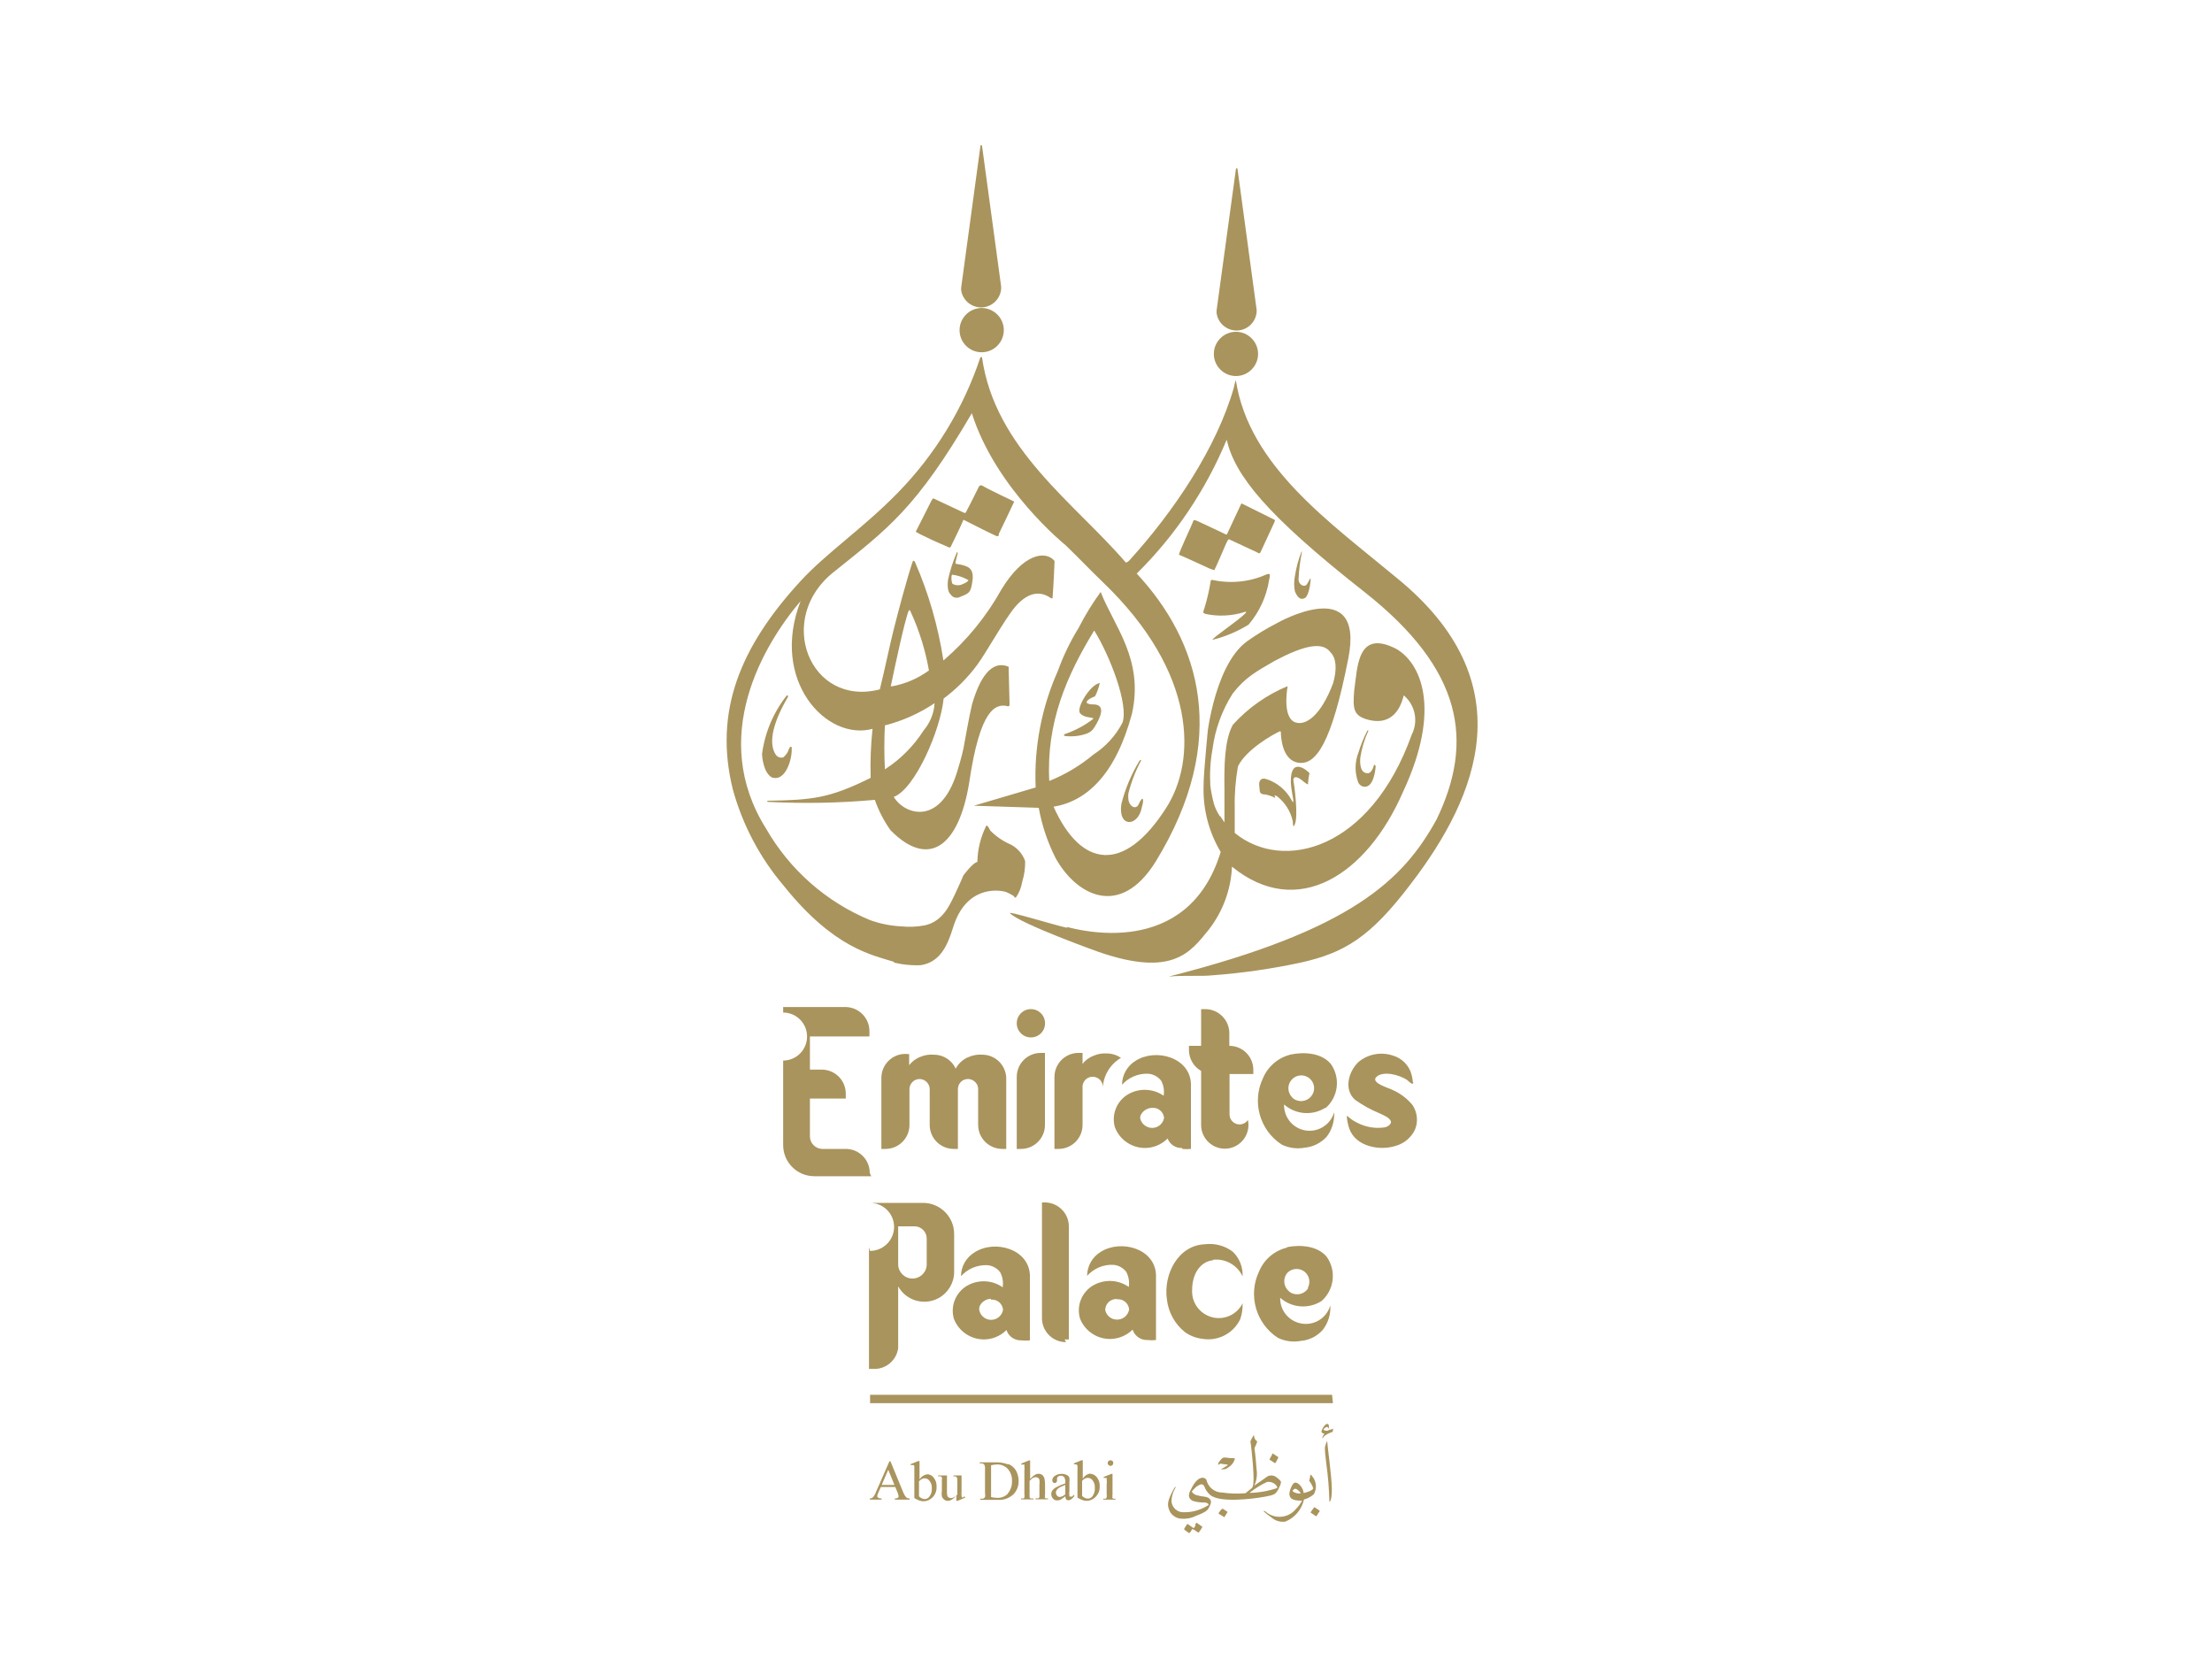 <?xml version="1.0" encoding="UTF-8"?><svg id="Layer_1" xmlns="http://www.w3.org/2000/svg" viewBox="0 0 200 150"><defs><style>.cls-1{fill:#a9945d;}</style></defs><path class="cls-1" d="M83.86,133.3c-.3,.03-.57,.21-.72,.47v-1.67h-.11l-.69,.28v.09c.06-.01,.11-.01,.17,0,.03-.01,.07-.01,.1,0,.04,.03,.06,.07,.06,.12v2.86c.13,.08,.27,.15,.42,.21,.13,.05,.27,.08,.41,.08,.29,0,.57-.12,.78-.32,.28-.26,.42-.62,.4-1,.02-.3-.08-.59-.26-.82-.14-.19-.37-.31-.61-.31m.24,2c-.09,.15-.25,.24-.42,.25-.1,0-.19-.02-.28-.06-.1-.05-.18-.11-.26-.19v-1.36c.08-.08,.16-.15,.26-.2,.08-.05,.17-.07,.26-.07,.18,0,.34,.1,.44,.24,.15,.19,.22,.43,.2,.67,.02,.26-.05,.51-.2,.72m3.05,.11s-.07,.01-.1,0c-.03-.04-.05-.08-.06-.13-.01-.16-.01-.32,0-.48v-1.39h-.74v.08c.15,0,.25,0,.29,.08,.06,.08,.08,.17,.07,.27v1.3c-.09,.1-.2,.19-.32,.25-.07,.04-.16,.07-.24,.07-.1,0-.2-.03-.28-.1-.07-.06-.1-.2-.1-.42v-1.53h-.81v.08c.08-.01,.17-.01,.25,0,.04,.02,.08,.06,.1,.1,.02,.07,.02,.15,0,.22v1c-.03,.17-.03,.33,0,.5,.04,.11,.11,.21,.2,.28,.09,.08,.21,.12,.33,.12,.12,0,.23-.03,.33-.09,.17-.1,.33-.24,.45-.4v.49h.11l.69-.29v-.08c-.06,.01-.11,.01-.17,0m-5.43-.39l-1.16-2.82h-.09l-1.22,2.78c-.06,.18-.16,.35-.28,.49-.08,.06-.18,.1-.28,.1v.1h1.07v-.1c-.11,0-.22-.02-.32-.08-.05-.03-.08-.08-.08-.13,.02-.1,.05-.2,.09-.29l.24-.54h1.31l.2,.49c.05,.11,.08,.23,.1,.35,0,.06-.03,.11-.07,.14-.08,.04-.18,.06-.27,.06v.1h1.34v-.1c-.12,0-.24-.04-.33-.12-.11-.13-.19-.27-.25-.43m-1.95-.68l.59-1.37,.56,1.37h-1.15Zm20.51-2.16c-.05,.05-.08,.11-.08,.18,0,.07,.03,.14,.08,.18,.05,.05,.11,.08,.18,.08,.14,0,.25-.12,.25-.26,0-.07-.03-.13-.07-.18-.05-.04-.11-.07-.18-.07-.07,0-.13,.03-.18,.07m-1.62,1.13c-.3,.03-.56,.21-.71,.47v-1.67h-.11l-.69,.28v.09c.06-.01,.11-.01,.17,0,.08,0,.15,.07,.15,.15h0c.01,.16,.01,.33,0,.49v2.37c.13,.08,.27,.15,.42,.21,.13,.05,.27,.08,.41,.08,.29,0,.56-.12,.77-.32,.28-.26,.43-.62,.41-1,.02-.3-.08-.59-.26-.82-.15-.19-.38-.31-.62-.31m.25,2c-.09,.15-.25,.24-.42,.25-.1,0-.19-.02-.28-.06-.1-.05-.19-.11-.26-.19v-1.36c.07-.08,.16-.15,.25-.2,.08-.04,.17-.07,.26-.07,.18,0,.35,.09,.45,.24,.14,.19,.21,.43,.19,.67,.02,.25-.05,.51-.19,.72m1.79,.14c-.02-.1-.02-.19,0-.29v-1.84h-.1l-.7,.28v.09c.06-.01,.11-.01,.17,0,.03-.01,.07-.01,.1,0v.11c.02,.16,.02,.33,0,.49v.87c.02,.1,.02,.19,0,.29-.02,.05-.05,.09-.09,.11-.07,.02-.15,.02-.22,0v.09h1.11v-.09c-.07,.02-.15,.02-.22,0-.04-.03-.07-.07-.09-.11m-9.44-3c-.37-.13-.76-.19-1.15-.17h-1.38v.09h.12c.11-.01,.22,.03,.29,.11,.06,.12,.09,.26,.07,.4v2.18c.03,.12,.03,.25,0,.37-.07,.1-.19,.16-.31,.14h-.12v.1h1.57c.55,.04,1.08-.15,1.47-.54,.29-.32,.44-.74,.43-1.17,0-.33-.08-.65-.24-.94-.15-.25-.37-.45-.64-.57m-.07,2.64c-.26,.27-.62,.42-1,.4-.18,0-.36-.03-.54-.07v-2.88c.17-.04,.34-.06,.51-.07,.38-.02,.74,.13,1,.4,.27,.31,.4,.7,.38,1.11,.02,.4-.12,.8-.38,1.11m3.37,.36c-.02-.1-.02-.2,0-.3v-.81c0-.19-.01-.39-.05-.58-.03-.13-.1-.25-.2-.34-.1-.07-.22-.11-.34-.11-.11,0-.22,.03-.32,.09-.17,.11-.31,.24-.44,.39v-1.68h-.12l-.68,.28v.09c.06,0,.11,0,.17,0,.04-.01,.07-.01,.11,0,.01,.04,.01,.08,0,.12,.02,.16,.02,.33,0,.49v2.07c.02,.1,.02,.19,0,.29,0,0,0,.08-.08,.09-.08,.02-.15,.02-.23,0v.09h1.13v-.09c-.08,.02-.17,.02-.25,0-.04-.02-.07-.05-.1-.09,0-.1,0-.2,0-.3v-1.2c.09-.1,.2-.19,.31-.27,.08-.04,.17-.06,.26-.06,.07,0,.14,.02,.2,.06,.06,.04,.1,.1,.12,.17,.02,.16,.02,.33,0,.49v.81c0,.08,0,.16,0,.24,0,.06-.04,.11-.08,.14-.07,.02-.15,.02-.22,0h-.05v.09h1.12v-.09c-.07,.02-.15,.02-.22,0-.04-.02-.07-.06-.08-.1m2.3-.06h-.06s-.01-.06,0-.09c-.02-.14-.02-.27,0-.41v-.77c.02-.14,.02-.29,0-.43-.04-.11-.12-.19-.22-.24-.15-.08-.33-.12-.5-.11-.22,0-.43,.06-.61,.19-.13,.09-.21,.23-.22,.39,0,.07,.02,.13,.06,.18,.04,.05,.09,.07,.15,.07,.06,0,.12-.02,.16-.06,.04-.05,.07-.11,.06-.18v-.14c0-.08,.03-.15,.09-.2,.07-.05,.15-.08,.24-.08,.12-.01,.24,.04,.32,.13,.08,.14,.12,.31,.1,.47v.09c-.29,.1-.57,.22-.84,.36-.14,.08-.26,.18-.35,.31-.05,.09-.08,.19-.08,.29,0,.16,.06,.31,.16,.42,.1,.11,.24,.17,.38,.16,.1,0,.2-.02,.29-.06,.15-.09,.3-.2,.44-.31,0,.1,.03,.2,.08,.28,.05,.05,.12,.08,.19,.08,.17,0,.35-.12,.54-.37v-.14l-.21,.18h-.07m-.53-.21c-.14,.13-.31,.22-.5,.24-.09,0-.18-.04-.24-.11-.07-.08-.11-.18-.11-.29,0-.09,.03-.18,.09-.25,.07-.1,.17-.18,.28-.23l.48-.21v.85Zm14.67,1.59c-.15-.11-.3-.21-.46-.3t-.15,.13c-.1,.13-.19,.26-.22,.31s0,0,0,0l.49,.31c.08,.06,0,.08,.18-.18l.16-.26v-.06m4.65-2.14c.09-.14,.15-.3,.18-.47,0-.16-.14-.25-.36-.44s-.44-.22-.67-.18-.21,.11-.83,.52-.53,.39-.54,.36c.21-.47,.27-.99,.19-1.49-.1-1.44-.2-1.85-.18-1.89s.17-.36,.23-.52v-.08c-.15-.1-.25-.27-.27-.45,0,0,0-.23-.1,0-.07,.12-.14,.24-.2,.37-.04,.09-.04,.18,0,.27,0,0,.21,1.77,.24,2.67s0,1.19-.14,1.36l-.58,.47c-.7,.06-1.4,.04-2.1-.06-.69,0-1.28-.48-1.43-1.15-.07-.11-.19-.18-.32-.19-.56,0-.92,.73-1.14,1.17s-.15,.76,.27,.94c.35,.1,.72,.14,1.08,.13,.3,.06,.34,.2,.28,.24-.65,.42-1.41,.65-2.18,.64-.59,.05-1.1-.4-1.15-.98,0,0,0-.01,0-.02,.01-.38,.11-.75,.29-1.09,.21-.33,0-.21-.09,0-.54,1-.64,1.39-.36,2,.17,.33,.49,.57,.86,.65,.52,.08,1.06,0,1.53-.24,1.18-.44,1.08-.61,1.28-1s-.09-.67-.48-.72c-.28-.03-.55-.08-.82-.16-.16-.06-.43-.27-.35-.35s.27-.29,.37-.38c.56-.4,.67-.26,.84,.19,.11,.2,.26,.39,.43,.54,.9,.75,4,.33,4.92,.16s1-.21,1.31-.8m-2.62,.4c.48-.37,.99-.69,1.54-.94,.37-.05,.73,.12,.91,.45v.1c-.79,.27-1.62,.42-2.46,.44v-.05Zm6.27,1.65l-.24-.17-.23-.14c-.1,.12-.34,.48-.34,.48l.48,.33h.07c.08-.15,.18-.3,.28-.44h0m-.57-1.47c.36-.55,.29-1.28-.16-1.76-.08-.11-.12-.1-.12,0-.02,.16-.05,.32-.1,.48h0c.17,.2,.29,.44,.37,.69-.08,.18-.54,.35-.87,.41-.04-.34-.22-.65-.5-.85-.29-.2-.45-.07-.64,.36-.4,.93,.05,1.21,1,1.18-.15,.28-.34,.54-.57,.77-.67,.81-1.87,.93-2.69,.26-.02-.02-.04-.03-.06-.05-.21-.12-.14,0-.14,0,.22,.2,.46,.39,.71,.56,.34,.29,.79,.42,1.23,.36,.86-.35,1.49-1.1,1.69-2,.32-.09,.62-.24,.87-.46m-1.86-.26c-.1-.07,0-.14,.05-.17s.12-.22,.49,.12c0,0,.14,.14,.15,.22-.24,.03-.49-.03-.69-.17m3.09-4.43c0-.27,0-.17,0-.17-.09,.18-.15,.37-.2,.57-.01,.1-.01,.19,0,.29,0,.28,.06,.66,.12,1.22,.16,1.14,.25,2.3,.28,3.45,0,0,.22,0,.22-1.13s-.42-4-.4-4.23m.14-1.1c-.3,.08-.45,0-.51-.08,.13-.14,.35-.4,.51-.06,0,0,0,.06,0-.07s0-.3-.06-.34-.16-.1-.37,.15c-.11,.14-.19,.29-.24,.46-.06,.14,.17,.24,.26,.24-.08,.09-.14,.2-.18,.31,0,.11,0,.16,0,.13,.09-.19,.28-.37,.8-.57,.08,0,.13,0,.16-.22s0,0-.42,0m-5.08,2.2c0,.06-.22,.39-.26,.48h0l.47,.31c.06,.09,.14-.09,.22-.24s.14-.27,.12-.28l-.34-.23c-.14-.08-.2-.14-.23-.08m-6.91,6.49c-.16,.24-.14,.22-.14,.22h-.07l-.48-.34h-.08l-.25,.39v.11l.42,.3q.07,0,.13-.09c.06-.09,.12-.18,.17-.27l.13,.05,.4,.26h.06c.12-.16,.23-.33,.33-.51l-.51-.36s0-.08-.16,.17m2.92-5.36c-.19,.13-.39,.25-.6,.35h.15c.21,.02,.41-.05,.56-.19,.27-.16,.47-.42,.56-.72v-.09c-.3,0-.6-.03-.9-.07-.13,0-.21,0-.45,.31s-.16,.43,0,.27c.06-.03,.13-.03,.19,0l.47,.06s.16,0,0,.09m9.49-6.4h-41.77v.76h41.85l-.08-.76Zm-24.18-5h.38v-10.23c0-1.19-.98-2.16-2.17-2.16h-.26v10.46c0,1.2,.97,2.17,2.17,2.17h0m20-8.55c-1.15,.27-2.09,1.07-2.54,2.16-1.02,2.14-.29,4.71,1.7,6,.64,.31,1.36,.41,2.06,.28,.77-.06,1.49-.42,2-1,.49-.63,.73-1.42,.68-2.21-.35,1.23-1.63,1.94-2.86,1.58-1.01-.29-1.7-1.22-1.67-2.27,1.04,.92,2.56,1.04,3.73,.3,1.16-1.01,1.37-2.74,.48-4-.82-1-2.38-1.12-3.59-.88m1.92,3.7c-.32,.52-.97,.71-1.52,.45-.14-.07-.26-.17-.36-.29-.39-.44-.39-1.11,0-1.55,.45-.45,1.19-.45,1.64,0,.37,.37,.44,.93,.19,1.39m-27.21,3.88c.21,.53,.74,.87,1.31,.85,.26,.03,.52,.03,.78,0v-5.88c-.08-2.4-3.19-3.25-5-2.08-.76,.46-1.23,1.27-1.23,2.16,.6-.67,1.46-1.03,2.35-1,.46,.03,.89,.25,1.18,.62,.23,.42,.31,.91,.24,1.38-.96-.67-2.21-.72-3.22-.14-1.04,.61-1.53,1.85-1.19,3,.58,1.49,2.26,2.24,3.75,1.66,.38-.15,.72-.37,1.01-.66m-1.42-2.74c.55-.06,1.04,.34,1.1,.89,0,0,0,.02,0,.03-.1,.59-.66,.99-1.26,.89-.46-.08-.82-.44-.89-.89-.07-.55,.55-1,1.05-1m12.85,2.88c.21,.53,.74,.87,1.31,.85,.26,.03,.51,.03,.77,0v-5.87c-.07-2.41-3.18-3.26-5-2.1-.76,.46-1.22,1.28-1.23,2.17,.6-.67,1.46-1.04,2.36-1,.46,.03,.88,.26,1.17,.62,.23,.42,.31,.91,.24,1.38-.96-.67-2.21-.72-3.22-.14-1.04,.61-1.53,1.85-1.19,3,.59,1.5,2.28,2.23,3.77,1.64,.37-.15,.71-.36,.99-.64m-1.42-2.74c.55-.06,1.04,.34,1.1,.89,0,0,0,.02,0,.03-.1,.6-.67,1-1.27,.9-.44-.07-.8-.41-.89-.85,0-.55,.45-1,1-1,.02,0,.04,0,.06,0m8.7-3.55c1.12-.12,2.19,.49,2.66,1.51,.04-.83-.28-1.65-.88-2.23-.72-.55-1.62-.79-2.52-.68-2.45,.09-3.78,2.75-3.44,5,.13,1.15,.71,2.21,1.62,2.94,.46,.33,1,.54,1.57,.61,1.42,.24,2.82-.48,3.44-1.78,.15-.46,.23-.94,.21-1.43-.59,1.19-2.04,1.68-3.23,1.08-.88-.44-1.4-1.36-1.33-2.34,0-1.19,.58-2.49,1.9-2.64m-31.12-1.17v11h.38c1.13,.06,2.12-.77,2.26-1.89v-5.57c.72,1.3,2.37,1.77,3.67,1.05,.86-.48,1.39-1.38,1.39-2.36v-3.43c0-1.55-1.26-2.81-2.81-2.81h-4.8c1.2,0,2.17,.96,2.18,2.16,0,1.2-.96,2.17-2.16,2.18h-.02m2.55-2.22h1.48c.61,0,1.1,.5,1.1,1.11v2.32c0,.71-.58,1.29-1.29,1.29s-1.29-.58-1.29-1.29v-3.43Zm.64-15.59c-1.19,0-2.16,.98-2.16,2.17v6.42h.37c1.2,0,2.17-.97,2.17-2.17h0v-3.23c0-.33,.18-.63,.46-.8,.44-.25,1-.09,1.25,.35,.08,.14,.12,.29,.12,.45v3.23c0,1.2,.97,2.17,2.17,2.17h.38v-5.4c0-.33,.17-.63,.45-.8,.44-.25,1-.1,1.26,.34,.08,.14,.12,.3,.12,.46v3.23c0,1.19,.97,2.16,2.16,2.17h.38v-6.35c0-1.2-.97-2.17-2.17-2.17h0c-.39-.03-.79,.03-1.15,.18-.54,.19-.98,.58-1.25,1.08-.36-.78-1.14-1.27-2-1.26-.39-.03-.79,.03-1.15,.18-.42,.15-.79,.42-1.06,.77v-1l-.35-.02Zm44,3.23c-.28-.15-2-.63-1.38-1.17s2-.18,2.72,.27c.1,.07,.45,.45,.56,.35s0-.08,0-.1c-.02-.24-.06-.47-.12-.7-.22-.83-.86-1.49-1.69-1.73-1.07-.36-2.25-.14-3.11,.58-.9,.85-1.36,2.49-.31,3.42,.69,.49,1.43,.9,2.21,1.22,.31,.16,.83,.34,1,.66s-.33,.6-.59,.62c-.86,.12-1.73-.05-2.49-.46-.19-.1-.38-.21-.55-.34,0,0-.32-.29-.33-.24,.02,.4,.11,.8,.24,1.18,.59,1.59,2.74,2,4.2,1.52,.76-.22,1.39-.75,1.73-1.47,.3-.73,.21-1.55-.22-2.21-.5-.61-1.15-1.1-1.88-1.4m-6,1.68c1.17-1.01,1.38-2.74,.49-4-.83-1-2.39-1.11-3.6-.86-1.14,.27-2.09,1.07-2.54,2.15-1.02,2.14-.29,4.71,1.7,6,.64,.31,1.37,.41,2.07,.28,.77-.07,1.48-.43,2-1,.48-.63,.71-1.42,.67-2.21-.35,1.23-1.63,1.94-2.86,1.59-1.01-.29-1.7-1.23-1.67-2.29,1.04,.92,2.56,1.04,3.73,.3m-2.71-.72c-.14-.07-.26-.17-.35-.29-.42-.49-.36-1.22,.13-1.64,.49-.42,1.22-.36,1.64,.13,.32,.38,.37,.92,.11,1.35-.32,.52-.98,.71-1.53,.45m-19.24,2.16v-3.23c-.05-.51,.31-.96,.82-1.01,.51-.05,.96,.31,1.01,.82,0,.06,0,.13,0,.19,.05-1.13,.67-2.15,1.64-2.72-.37-.26-.81-.4-1.26-.4-.39-.03-.79,.03-1.15,.18-.42,.15-.79,.41-1.06,.77v-1h-.38c-1.19,0-2.16,.98-2.16,2.17v6.51h.37c1.2,0,2.17-.97,2.17-2.17h0m-19.24,4.34c0-1.2-.97-2.17-2.17-2.17h-2.14c-.6-.02-1.09-.51-1.1-1.11v-3.44h3.24v-.45c0-1.2-.97-2.17-2.17-2.17h-1.07v-3h5.38v-.48c0-1.2-.97-2.17-2.17-2.18h-5.63v.5c1.2,0,2.17,.98,2.16,2.18,0,1.19-.97,2.16-2.16,2.16v7.64c0,1.56,1.26,2.82,2.82,2.82h5.14l-.13-.3Zm28.27-2.17c.26,.03,.51,.03,.77,0v-5.88c-.08-2.4-3.18-3.25-5-2.09-.76,.46-1.23,1.28-1.23,2.17,.6-.67,1.46-1.03,2.35-1,.46,.03,.89,.26,1.18,.62,.23,.42,.31,.9,.23,1.37-.95-.66-2.21-.71-3.21-.13-1.04,.61-1.53,1.85-1.19,3,.58,1.49,2.26,2.24,3.75,1.66,.38-.15,.72-.37,1.01-.66,.21,.54,.73,.88,1.31,.86m-3.79-2.63c-.06-.54,.55-1,1.06-1,.55-.06,1.04,.34,1.1,.89,0,0,0,.02,0,.03-.12,.6-.69,.99-1.29,.87-.44-.09-.79-.43-.87-.87m-8.61,.46v-6.35h-.38c-1.2,0-2.17,.97-2.17,2.17h0v6.51h.39c1.19,0,2.16-.97,2.16-2.16h0m-2.55-9.2c0,.71,.57,1.28,1.28,1.28,.71,0,1.28-.57,1.28-1.28s-.57-1.28-1.28-1.28-1.28,.57-1.28,1.28h0m21.39,4.59v-.38c0-1.2-.97-2.17-2.17-2.17h0v-1.14c0-1.2-.97-2.17-2.17-2.18h-.38v3.32h-1.1v.38c0,.78,.42,1.5,1.1,1.89v4.88c0,1.18,.95,2.14,2.13,2.15s2.14-.95,2.15-2.13c0-.16-.02-.32-.05-.47-.22,.33-.62,.48-1,.37-.39-.11-.66-.46-.66-.87v-3.65h2.15ZM86.89,26.11c.07,1,.95,1.75,1.95,1.68,.9-.07,1.61-.78,1.68-1.68v-.2l-1.73-12.73h0s-.04-.05-.07-.06c-.04,0-.07,.03-.07,.06h0l-1.74,12.79h0v.14m1.8,5.74c1.1,.03,2.02-.85,2.05-1.95,.03-1.1-.85-2.02-1.95-2.05-1.1-.03-2.02,.85-2.05,1.95,0,.02,0,.03,0,.05,0,1.09,.86,1.97,1.95,2m-7.92,55.18l.73,.14c.57,.09,1.14,.12,1.72,.1,1.8-.27,2.45-1.85,2.94-3.43,1.13-3.65,3.91-3.45,4.79-3.19,.21,.09,.42,.2,.62,.32,.06,0,.08,.11,.17,.17s.07,0,.1,0c.29-.42,.48-.9,.56-1.4,.19-.61,.28-1.24,.27-1.88-.22-.63-.67-1.16-1.26-1.48-.71-.3-1.36-.74-1.9-1.29,0,0-.26-.6-.37-.4-.5,1.01-.77,2.11-.79,3.24-.44,.09-1.27,1.23-1.27,1.23,0,0-.33,.8-.8,1.78-.47,.98-1.11,2.4-2.71,2.73-.69,.13-1.39,.16-2.09,.09-.97-.05-1.93-.24-2.84-.57-3.96-1.64-7.27-4.56-9.4-8.28-5.19-8.26-.25-16.59,3.13-20.57-2.8,7.19,2.34,12.69,6.5,11.56-.16,1.47-.21,2.95-.17,4.43-3.74,1.86-5.29,2-9.31,2.07,0,0-.1,0,0,.1,3.23,.17,6.47,.11,9.69-.18,.34,.98,.82,1.91,1.42,2.75,3.48,3.52,6.16,1.42,7.1-4.24,1-6.86,2.43-7.17,3.41-7,0,0,.27,.16,.25-.19,0,0-.08-3-.08-3.11v-.24c-1.57-.68-2.64,1.06-3.31,3.39-.31,1.29-.53,2.73-.78,4-.18,.84-.42,1.59-.6,2.2-1.56,4.89-4.77,3.74-5.7,2.17,1.93-.71,4.23-6.06,4.51-8.89,1.14-.85,2.15-1.86,3-3,.86-1.15,2.5-4.15,3.46-5.28s2.06-1.59,3.18-.84c.22,.15,.21,0,.21,0,0,0,.11-1.44,.18-3.32-.84-1-2.85-.64-4.8,2.57-1.36,2.44-3.13,4.61-5.25,6.43-.47-3.06-1.33-6.06-2.57-8.9-.1-.21-.2-.07-.2-.07,0,0-.5,1.35-1.75,6.26-.36,1.44-.71,3.21-1.23,5.32-6.33,1.64-9.53-6.42-4.13-10.64,4.87-3.91,7.4-5.7,12.45-14.33,2.16,6.85,8.47,11.93,8.47,11.93,1.32,1.27,2.29,2.31,3.39,3.36,8.53,8.19,8.44,16.14,5.72,20.38-3.82,6-7.72,5.43-10.19-.09,3-.5,5.61-2.91,7.09-8.42,1.1-4.94-1.69-8-2.83-11-.75,1.03-1.42,2.12-2,3.26-.76,1.23-1.39,2.54-1.88,3.9-1.47,3.3-2.16,6.91-2,10.52l-5.59,1.65,5.87,.19c.28,1.57,.79,3.09,1.51,4.52,1.81,3.3,5.8,5.63,9.09,.3,6.71-11,4-19.83-1.74-26,3.49-3.45,6.25-7.57,8.13-12.1,.76,3.21,3.49,6.71,12.44,13.75s9.94,13.53,6.54,20.58c-3,5.44-7.61,10-24.23,14.21,1.45-.14,2.8,0,4-.12,2.66-.2,5.31-.58,7.92-1.14,4-.89,6.33-2.3,10-7.15,6.09-7.95,10.26-18.22-1.27-27.62-6-5-13.38-10.1-14.57-17.9h0s-.09,.19-.18,.68c-1.57,5.46-5.39,11.14-9.42,15.59-.2,.23-.35,.22-.35,.22-4.6-5.36-11.84-10.29-13-18.55,0-.05-.06-.05-.1,0-.02,0-.03,0-.05,0-1.52,4.58-4.07,8.76-7.44,12.22-3.14,3.22-6.44,5.43-8.81,8-5.52,6-7.85,11.84-6.14,18.81,.88,3.23,2.46,6.22,4.63,8.77,4.53,5.65,8,6.24,10,6.87m1.28-31.73c.07-.18,.12-.06,.19,.09,.77,1.68,1.32,3.46,1.64,5.28-.99,.72-2.12,1.21-3.32,1.43h-.13c.37-1.78,1.27-6,1.62-6.83m-2.12,10.36c1.59-.41,3.1-1.09,4.46-2-.05,.91-.41,1.78-1,2.48-.9,1.4-2.09,2.6-3.49,3.5-.07-1.33-.07-2.67,0-4m18.92-8.56c1.43,2.3,3.13,6.71,2.56,8.34-.61,1.17-1.51,2.16-2.62,2.88-1.2,1-2.55,1.81-4,2.39-.28-5.27,1.58-9.55,4.07-13.61m12.81-23c1.1,0,2-.9,2-2s-.9-2-2-2-2,.9-2,2,.9,2,2,2m-13,29.69c-.94-.06-.37-.51,.26-.73,.19-.38,.34-.79,.43-1.21-.87,.2-1.6,1.67-1.6,1.67-.48,1-.19,1.15,.18,1.32s.91,.12,.82,.26c-.76,.59-1.62,1.05-2.53,1.36-.26,.12,0,.19,0,.19,.68,.07,1.36,0,2-.24,.19-.08,.35-.19,.49-.34,.25-.33,.45-.7,.61-1.08,.53-1.28-.48-1.2-.63-1.2m11.21-35.49c.07,1,.95,1.75,1.95,1.68,.9-.07,1.61-.78,1.68-1.68,0-.06,0-.13,0-.19l-1.73-12.74h0s-.03-.06-.07-.06c-.03,0-.06,.03-.07,.06h0l-1.75,12.79h0v.14m13.71,37.92c.06-.13-.08-.06-.08-.06-.33,.64-.6,1.31-.81,2-.34,.88-.34,1.84,0,2.72,.09,.15,.22,.27,.39,.33,1,.27,1.15-1.58,1.17-1.75s-.13-.28-.15-.19c-.15,.58-.4,.77-.59,.74-.68,0-.7-.95-.64-1.45,.13-.82,.37-1.62,.72-2.38m-20.52,2.64c-.06,0-.13,.01-.17,.06-.74,1.22-1.29,2.53-1.64,3.91-.33,2.18,1.53,2.08,1.85,.3,.21-.73,.08-.81,0-.75-.24,.27-.27,.53-.39,.64-.15,.14-.37,.14-.52,0-.19-.17-.37-.41-.31-1.13,.26-1.04,.65-2.05,1.16-3m-16.59-18.7c0-.12-.06-.18-.08-.09-.35,.8-.62,1.64-.8,2.5-.08,.85,.07,1.12,.27,1.32,.18,.26,.53,.34,.81,.2,.87-.36,1-.37,1.15-1.59,.09-1-.37-1.24-1.43-1.4-.13,0-.13-.06-.11-.2s.17-.63,.19-.74m.94,2.37c.07,0,0,.2-.42,.36-.31,.18-.69,.18-1,0-.08-.23-.11-.48-.07-.72,0-.05,.03-.09,.07-.1,.49,.07,.96,.22,1.39,.46m2.79-4.11s1.28-2.65,1.37-2.87c.03-.03,.04-.08,0-.11,0,0,0,0,0,0,0,0-2.3-1.09-2.83-1.41-.27-.14-.35,.13-.41,.26s-1,2-1.06,2.09-.06,.16-.26,.06l-2.71-1.27c-.07,0-.23,.32-.23,.32,0,0-1.3,2.59-1.35,2.67s.83,.45,1.07,.58,1.52,.7,1.94,.87c.06,.02,.13-.02,.15-.08,0,0,0,0,0,0,.25-.51,.89-1.81,1.13-2.4,0,0,0-.05,.07,0,1,.51,2.75,1.39,2.93,1.45,.09,.03,.19,0,.22-.1,0-.01,0-.02,0-.03m-19.19,14.55c-1.21,1.53-1.98,3.36-2.23,5.29,.02,.45,.11,.9,.27,1.32,.19,.46,.5,.82,.78,.83,1.08,.22,1.71-1.68,1.63-2.77,0-.05-.11-.06-.16,0-.07,.1-.12,.22-.15,.34-.11,.22-.26,.42-.45,.58-.24,.07-.51-.02-.66-.22-.41-.59-.82-2,1.09-5.26,0,0,0-.23-.12-.1m37.82-7.4c1.18,.26,2.41,.2,3.56-.16,.27-.09,.13,.07,.13,.07-.63,.69-3.09,2.29-3,2.44,1.15-.29,2.24-.75,3.25-1.37,.97-1.14,1.61-2.52,1.85-4,.12-.52,.13-.67-.21-.55-1.51,.68-3.21,.86-4.83,.52,0,0-.24-.09-.24,.12-.13,.81-.31,1.6-.55,2.38-.1,.34-.2,.45,0,.51m.87-3.89c.07-.07,.87-1.94,1.06-2.38s.27-.44,.27-.44l1.58,.74c.69,.32,1,.45,1.12,.54,.08,0,.14-.05,.17-.12l1.25-2.7c0-.07,.1-.16,0-.22l-2.74-1.36c-.18-.09-.23-.14-.27-.07s-.71,1.54-1.29,2.76h-.1c-.71-.36-1.89-.88-2.41-1.14s-.52-.1-.52-.1c-.14,.44-1.39,3-1.29,3.08,.37,.14,2.72,1.23,2.72,1.23,.14,.06,.29,.11,.44,.15m-13.28,32.35c-.92-.18-5.62-1.63-5.15-1.3,1.05,1,8,3.48,8,3.48,6.71,2.32,8.31,0,9.94-2,1.28-1.64,2.02-3.63,2.11-5.71,5.91,4.82,12.19,.77,15.47-6.77,3.54-7.58,1.56-11.71-.65-12.94-3.51-1.77-3.46,1.66-3.77,3.8-.13,1.62-.09,2.28,1.28,2.63,1.83,.48,2.82-.61,3.2-2.21,1.04,.87,1.34,2.35,.72,3.56-3.72,10.41-11.63,12.46-16,8.88v-2.26c-.03-1.26,.07-2.51,.29-3.75,.7-1.5,3.18-2.92,3.82-3.19l.06,.07c0,.45,.11,2.62,1.64,2.79s2.94-1.71,4.46-9.44-6.45-3.19-6.45-3.19c-.94,.48-1.84,1.03-2.7,1.64-3.19,2.31-3.74,9.71-3.62,8.6,.27-2.31-.35,3.2-.32,4.62-.04,2.05,.5,4.07,1.55,5.83-3,9.82-13,7-13.92,6.78m13.85-10c-.24-.36-.43-.75-.55-1.16-.14-.54-.25-1.08-.32-1.63-.06-1.1,0-2.2,.2-3.29,.23-1.78,.85-3.48,1.81-5,1.14-1.48,2.12-2,3.85-3,2.6-1.37,4.28-1.75,5-.76,.53,.52,.61,1.49,.25,2.79-1.13,3-2.51,3.88-3.43,3.55-.65-.23-1-1.26-.69-3.27-1.89,.78-3.58,1.97-4.95,3.49-.77,1.39-.79,3.77-.76,5.83v3s0,.05,0,0l-.38-.57m7.7-3c.14,.13,.23,.12,.23,.12,.02-.34,.06-.67,.14-1-.21-.26-1.68-1.49-1.69,.67,0,.84,.27,1.69,.22,1.87s0,.11-.17-.14c-.48-.87-1.26-1.53-2.2-1.85-.6-.22-.77,.21-.7,.62s-.07,.74,.51,.75c.31,.05,.61,.15,.89,.3,0,0,.1,0,0-.14s.09-.06,.2,0c.73,.57,1.24,1.37,1.43,2.28,0,0,0,.76,.19,.25,.32-.83-.06-3.55-.14-4,0,0,0-.68,1,.21m-.25-20.89c-.29,.73-.49,1.48-.61,2.25-.09,.46-.09,.92,0,1.38,.21,.47,.45,.83,.89,.61,.16-.06,.46-.56,.54-1.74h-.08c-.08,.19-.18,.37-.3,.53-.21,.24-.72,0-.72-.48,.03-.83,.14-1.65,.3-2.46,0,0,0-.13-.06-.09"/></svg>